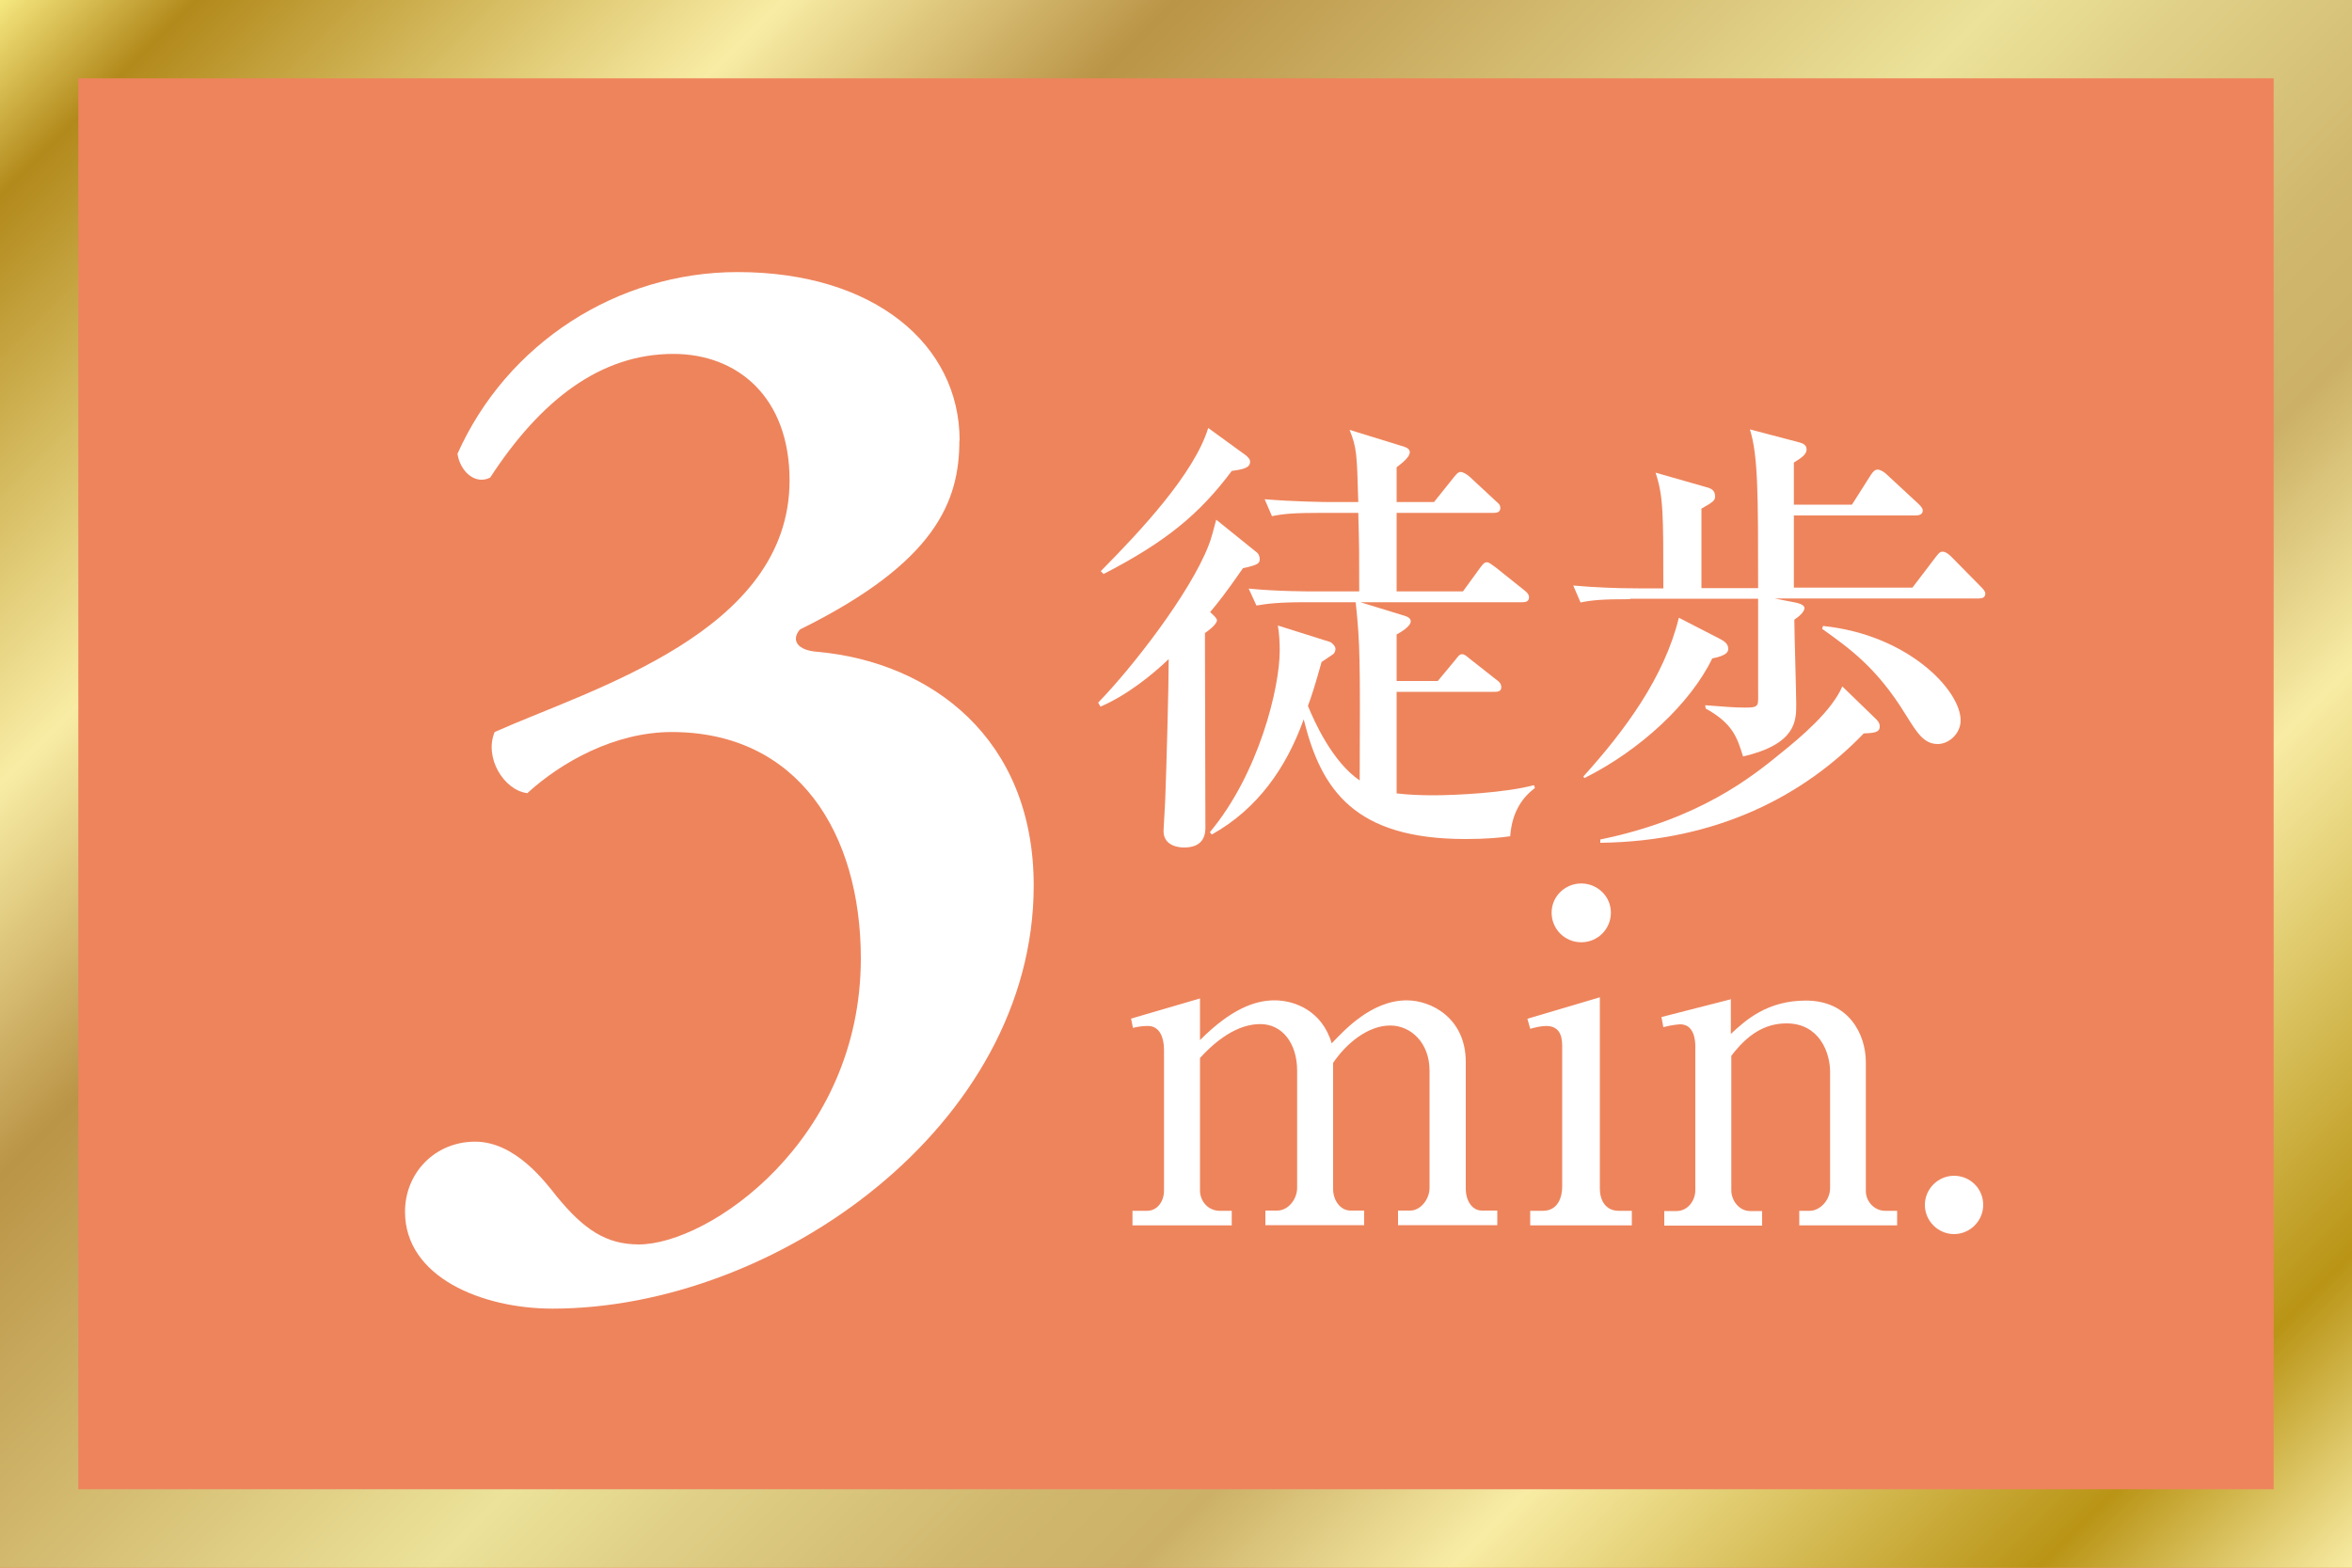 <?xml version="1.0" encoding="UTF-8"?>
<svg xmlns="http://www.w3.org/2000/svg" xmlns:xlink="http://www.w3.org/1999/xlink" viewBox="0 0 100 66.67">
  <defs>
    <style>
      .cls-1 {
        fill: url(#Nueva_muestra_de_degradado_9);
      }

      .cls-1, .cls-2, .cls-3, .cls-4 {
        stroke-width: 0px;
      }

      .cls-2 {
        mix-blend-mode: multiply;
        opacity: .5;
      }

      .cls-2, .cls-4 {
        fill: #ef845c;
      }

      .cls-5 {
        isolation: isolate;
      }

      .cls-3 {
        fill: #fff;
      }
    </style>
    <linearGradient id="Nueva_muestra_de_degradado_9" data-name="Nueva muestra de degradado 9" x1="8.33" y1="-8.33" x2="91.67" y2="75" gradientUnits="userSpaceOnUse">
      <stop offset="0" stop-color="#f6e880"/>
      <stop offset=".05" stop-color="#b2891b"/>
      <stop offset=".2" stop-color="#f8eca4"/>
      <stop offset=".3" stop-color="#ba9447"/>
      <stop offset=".51" stop-color="#ece299"/>
      <stop offset=".56" stop-color="#e0d087"/>
      <stop offset=".64" stop-color="#d1b86f"/>
      <stop offset=".69" stop-color="#ccb067"/>
      <stop offset=".77" stop-color="#f8eca4"/>
      <stop offset=".92" stop-color="#b99415"/>
      <stop offset="1" stop-color="#f8eca4"/>
    </linearGradient>
  </defs>
  <g class="cls-5">
    <g id="_レイヤー_2" data-name="レイヤー 2">
      <g id="_レイヤー_1-2" data-name="レイヤー 1">
        <g>
          <g>
            <g>
              <g>
                <rect class="cls-4" x="0" width="100" height="66.67"/>
                <rect class="cls-2" x="0" width="100" height="66.67"/>
              </g>
              <polygon class="cls-2" points="100 66.67 0 66.67 100 0 100 66.67"/>
              <g>
                <path class="cls-3" d="m40.79,18.73c0,2.6-1.01,5.19-6.78,8.04-.38.44-.13.89.76.95,4.81.44,9.18,3.67,9.18,9.94,0,10.2-10.96,17.99-20.46,17.99-2.98,0-6.27-1.33-6.27-4.12,0-1.65,1.27-2.98,2.98-2.98s2.98,1.71,3.48,2.34c1.14,1.39,2.09,2.03,3.48,2.03,2.98,0,9.44-4.43,9.44-12.16,0-5.32-2.66-9.63-8.04-9.63-2.41,0-4.69,1.27-6.14,2.6-1.01-.13-1.84-1.52-1.39-2.6,4.12-1.84,12.54-4.24,12.54-10.7,0-3.55-2.22-5.38-4.94-5.38-3.1,0-5.64,1.96-7.79,5.26-.63.32-1.27-.25-1.39-1.01,2.09-4.69,6.78-7.73,11.91-7.73,5.83,0,9.44,3.1,9.44,7.16Z"/>
                <path class="cls-3" d="m48.08,43.32l2.94-.86v1.77c1.32-1.32,2.33-1.69,3.17-1.69s2.02.43,2.43,1.83c.49-.51,1.67-1.83,3.19-1.83,1.05,0,2.51.76,2.51,2.62v5.41c0,.45.25.91.68.91h.66v.62h-4.22v-.62h.52c.43,0,.82-.47.82-.97v-4.98c0-1.19-.8-1.92-1.67-1.92-.95,0-1.87.76-2.43,1.59v5.37c0,.45.29.91.74.91h.58v.62h-4.2v-.62h.51c.45,0,.84-.47.84-.97v-4.98c0-1.17-.64-1.98-1.56-1.98-.58,0-1.46.23-2.57,1.44v5.64c0,.43.33.86.84.86h.51v.62h-4.22v-.62h.62c.43,0,.72-.39.72-.86v-5.99c0-.47-.16-1.01-.68-1.01-.08,0-.33,0-.64.08l-.08-.39Z"/>
                <path class="cls-3" d="m64.95,43.32l3.07-.91v8.13c0,.51.25.95.8.95h.56v.62h-4.32v-.62h.54c.64,0,.82-.58.82-1.03v-5.99c0-.51-.18-.84-.68-.84-.21,0-.47.06-.68.12l-.12-.43Zm3.54-4.51c0,.7-.56,1.26-1.26,1.26s-1.26-.56-1.26-1.26.58-1.24,1.26-1.24,1.26.54,1.26,1.24Z"/>
                <path class="cls-3" d="m73.59,42.47v1.5c.62-.58,1.54-1.42,3.19-1.42,1.85,0,2.55,1.46,2.55,2.62v5.48c0,.45.37.84.82.84h.51v.62h-4.16v-.62h.45c.41,0,.86-.43.86-.97v-4.94c0-.84-.47-2.06-1.85-2.06-.99,0-1.71.54-2.35,1.38v5.72c0,.43.33.88.8.88h.51v.62h-4.16v-.62h.52c.47,0,.8-.43.8-.89v-6.12c0-.27-.06-.93-.64-.93-.04,0-.35.02-.72.12l-.08-.43,2.97-.76Z"/>
                <path class="cls-3" d="m84.32,51.24c0,.68-.56,1.24-1.24,1.24s-1.24-.56-1.24-1.24.56-1.24,1.24-1.24,1.24.54,1.24,1.24Z"/>
              </g>
            </g>
            <path class="cls-1" d="m96.67,3.33v60H3.33V3.33h93.33M100,0H0v66.67h100V0h0Z"/>
          </g>
          <g>
            <path class="cls-3" d="m52.85,24.16c-.8,1.15-1.09,1.5-1.4,1.87.18.16.29.27.29.35,0,.18-.43.49-.51.54,0,1.32.02,7.1.02,8.28,0,.58-.33.84-.91.84-.08,0-.87,0-.87-.7,0-.12.08-1.32.08-1.57.04-1.05.14-4.53.14-5.74-.72.68-1.75,1.52-2.9,2.02l-.1-.17c1.44-1.48,3.89-4.63,4.69-6.67.1-.23.25-.8.33-1.11l1.71,1.38c.1.06.14.21.14.29,0,.17-.04.25-.7.39Zm-.49-4.12c-1.34,1.79-2.76,2.99-5.44,4.37l-.12-.12c1.69-1.71,3.97-4.14,4.57-6.09l1.61,1.17c.06.06.17.14.17.27,0,.29-.41.33-.8.39Zm11.86,15.52c-.41.06-1.01.12-1.91.12-4.71,0-6.14-2.08-6.88-5.09-.74,2.06-1.96,3.81-3.91,4.9l-.08-.1c2.08-2.49,2.97-6.14,2.97-7.72,0-.33-.02-.76-.08-1.07l2.22.7c.1.04.23.19.23.29,0,.06-.02.17-.1.23-.08.06-.43.29-.49.33-.27.97-.41,1.4-.58,1.87.27.66,1.03,2.37,2.2,3.17.02-5.19.02-5.77-.17-7.58h-2.12c-1.19,0-1.61.06-2.1.14l-.33-.72c1.19.12,2.57.12,2.78.12h1.92c0-1.69,0-1.89-.04-3.34h-1.57c-1.19,0-1.61.04-2.1.14l-.31-.72c1.17.1,2.55.12,2.76.12h1.22c-.06-2.06-.06-2.29-.37-3.07l2.33.72c.06.02.23.08.23.23,0,.25-.49.58-.56.64v1.48h1.59l.84-1.05c.1-.12.18-.23.29-.23s.29.12.37.19l1.13,1.05c.14.12.19.17.19.29,0,.19-.16.21-.29.21h-4.12v3.34h2.82l.72-.99c.08-.1.17-.25.29-.25s.23.12.37.21l1.24.99c.1.08.19.17.19.29,0,.19-.17.21-.29.21h-6.88l1.89.58c.14.04.25.12.25.23,0,.23-.47.49-.6.56v1.98h1.75l.74-.89c.1-.12.17-.25.29-.25s.21.1.35.21l1.13.89c.12.08.19.17.19.31,0,.18-.17.19-.29.19h-4.16v4.32c.52.06,1.03.08,1.56.08.93,0,3.03-.1,4.28-.43l.04.12c-.49.37-.97.97-1.05,2.04Z"/>
            <path class="cls-3" d="m69.3,25.48c-1.19,0-1.61.04-2.1.14l-.31-.72c.91.08,1.85.12,2.76.12h1.07c0-3.21,0-3.91-.33-4.92l2.1.6c.23.06.43.12.43.41,0,.16-.06.23-.58.52v3.38h2.41c0-4.01,0-5.64-.35-6.75l1.98.52c.25.06.43.12.43.33,0,.19-.16.33-.54.56v1.79h2.47l.8-1.26c.1-.16.19-.23.29-.23.12,0,.27.1.37.19l1.36,1.26c.08.08.19.18.19.29,0,.18-.18.21-.31.21h-5.17v3.07h5.04l.99-1.3c.1-.12.16-.23.29-.23.12,0,.23.08.35.19l1.28,1.3c.08.08.19.19.19.29,0,.19-.16.21-.29.21h-8.67l.82.16c.1.02.45.08.45.25,0,.06-.04.23-.43.49,0,.56.08,3.07.08,3.6,0,.7,0,1.69-2.26,2.22-.25-.8-.43-1.4-1.59-2.04l-.02-.14c.8.06,1.21.1,1.69.1.25,0,.45,0,.52-.12.06-.08.04-.29.04-.91v-3.6h-5.44Zm-1.98,7.54c1.77-1.96,3.44-4.22,4.06-6.75l1.73.89c.19.1.37.21.37.43,0,.14-.08.29-.68.41-.93,1.92-3.07,3.91-5.44,5.09l-.04-.08Zm.72,2.68c4.22-.87,6.44-2.66,7.7-3.69.82-.66,2.14-1.77,2.59-2.82l1.32,1.28c.23.21.27.29.27.43,0,.25-.25.27-.68.29-2.53,2.63-6.22,4.59-11.2,4.65v-.14Zm9.47-9.08c3.62.37,5.85,2.74,5.85,4.01,0,.58-.51,1.01-.97,1.01-.6,0-.89-.49-1.36-1.24-1.24-2.02-2.39-2.82-3.56-3.66l.04-.12Z"/>
          </g>
        </g>
      </g>
    </g>
  </g>
</svg>
